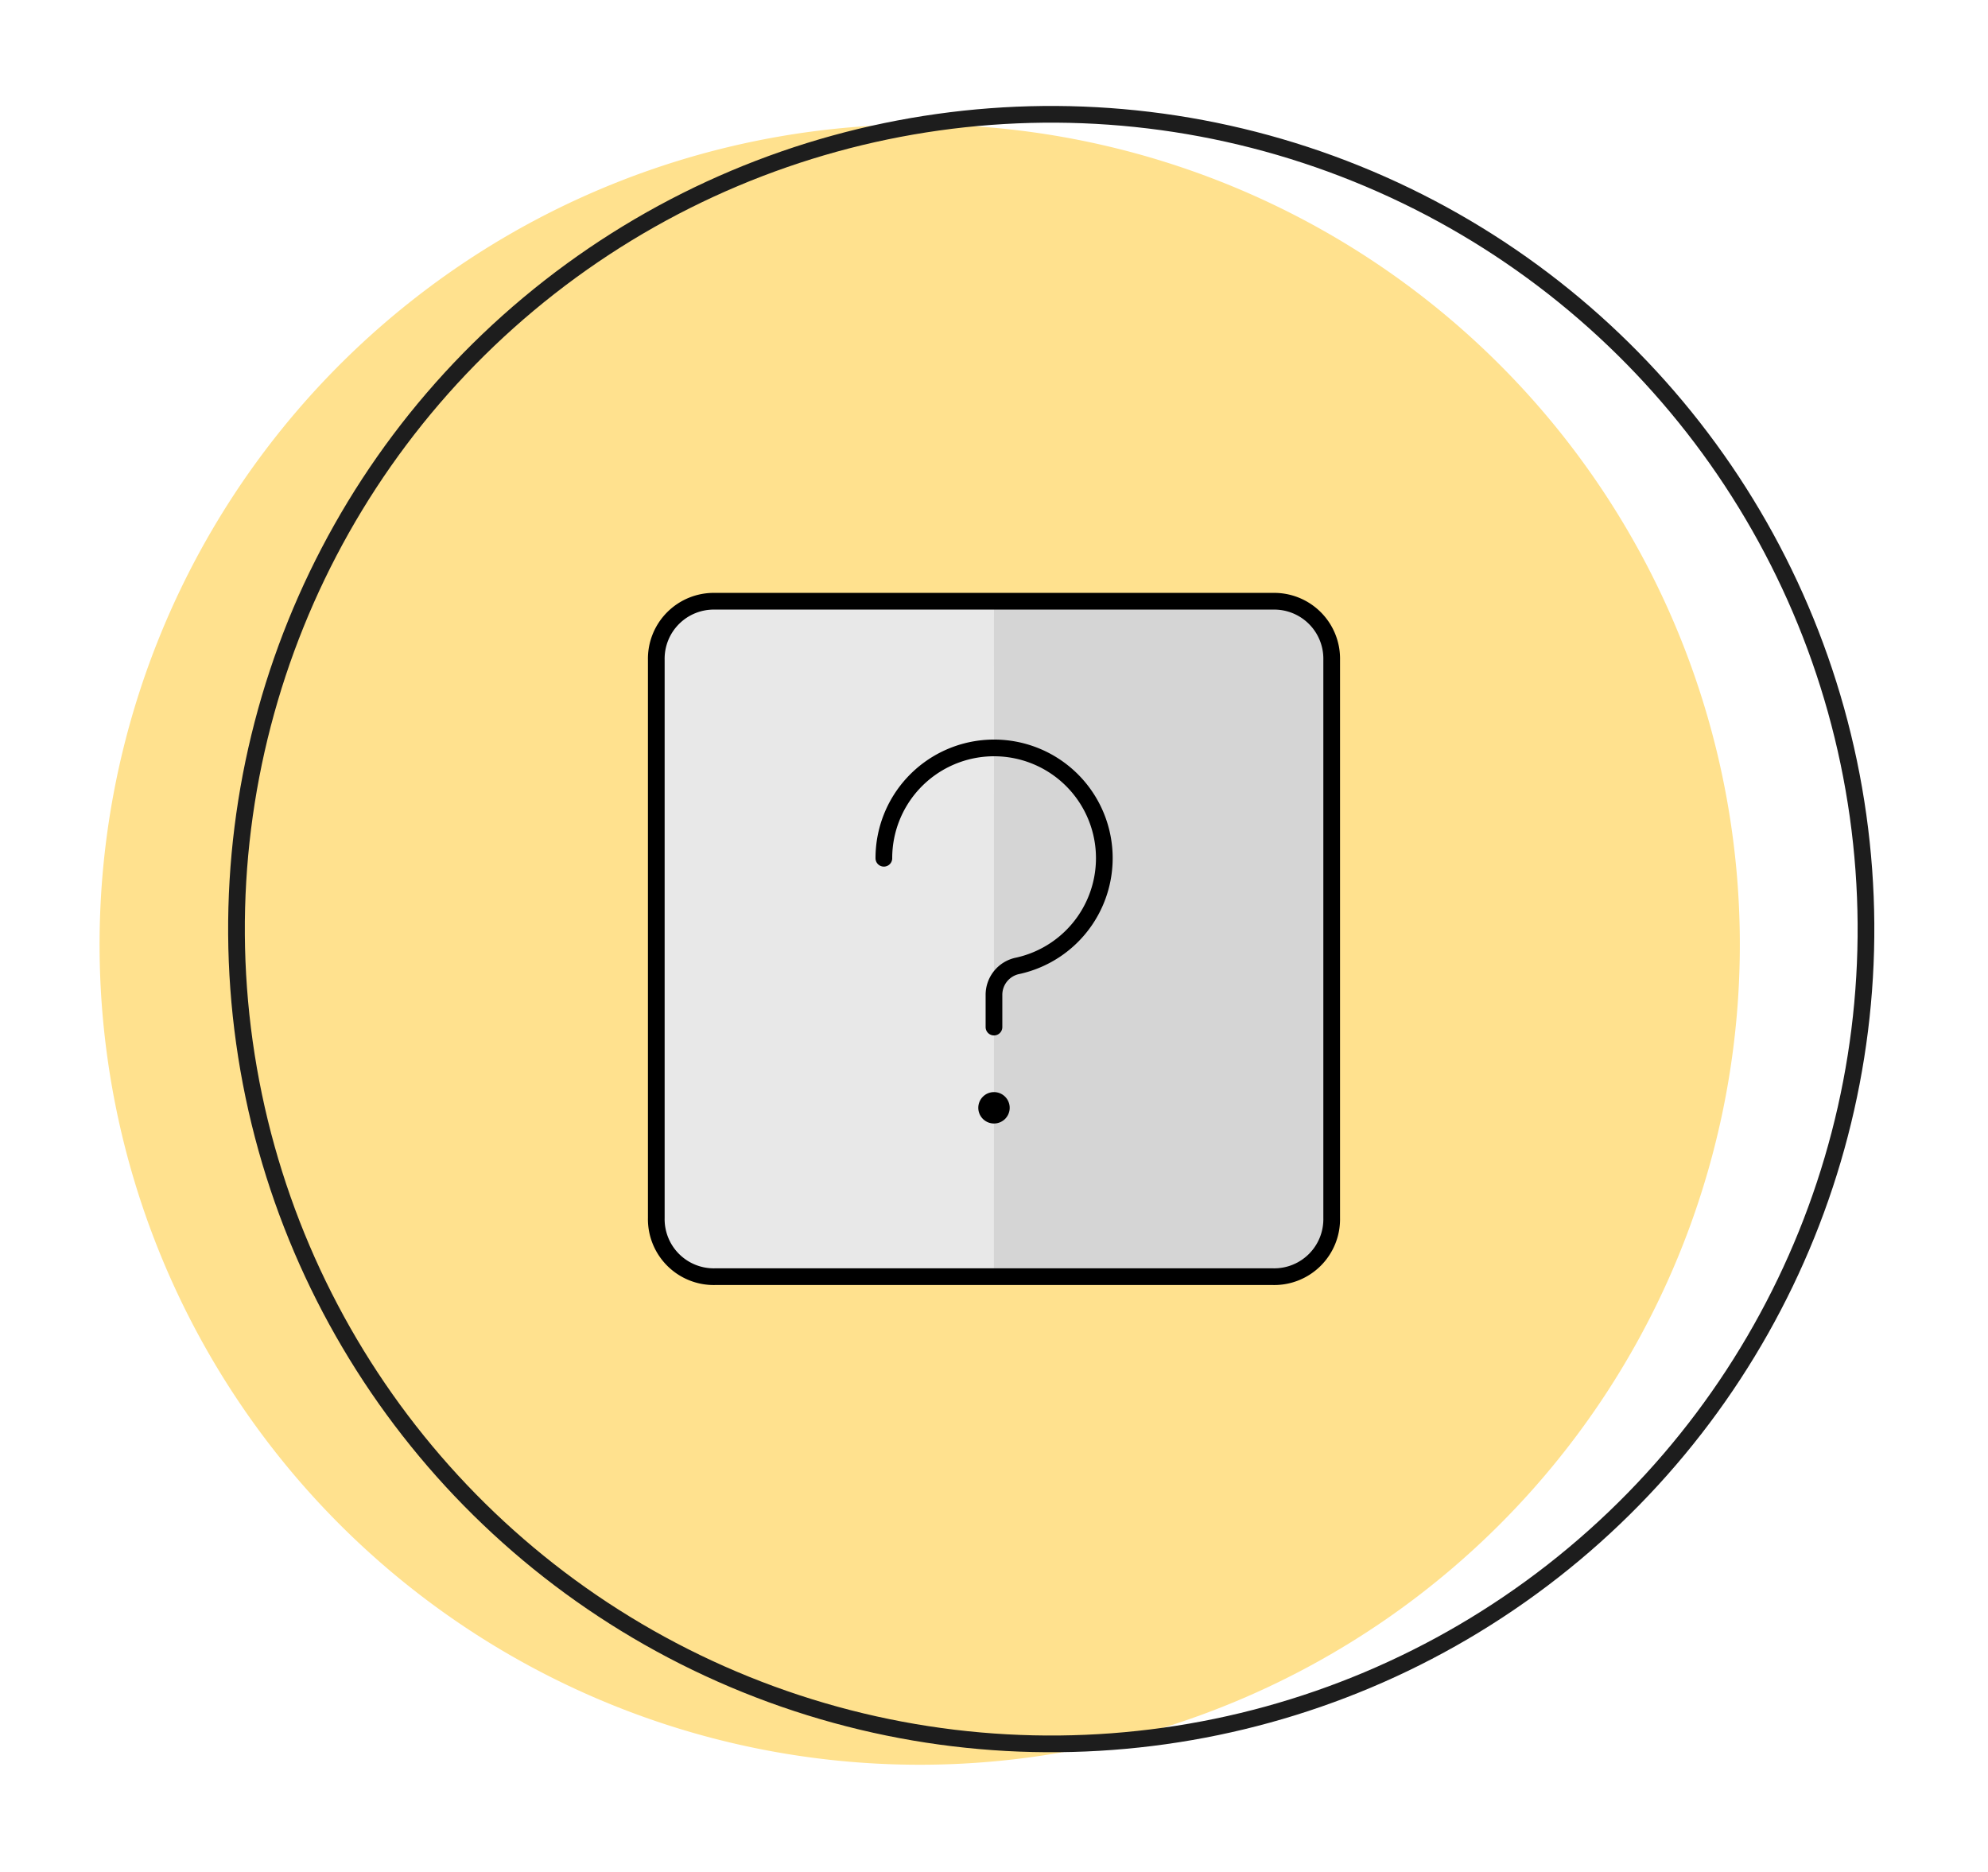 <?xml version="1.0" encoding="UTF-8"?> <svg xmlns="http://www.w3.org/2000/svg" width="119.033" height="112.085" viewBox="0 0 119.033 112.085"><g id="not_sure" data-name="not sure" transform="translate(-1073.624 -1092.427)"><g id="Development" transform="matrix(0.99, -0.139, 0.139, 0.99, 32.74, 461.457)"><path id="Path_6816" data-name="Path 6816" d="M49.12,0A49.12,49.12,0,1,1,0,49.12,49.12,49.12,0,0,1,49.12,0Z" transform="translate(940.88 784.349)" fill="#ffe18e"></path><g id="Ellipse_71" data-name="Ellipse 71" transform="translate(948.633 784.349)" fill="none" stroke="#1d1d1d" stroke-width="1"><ellipse cx="49.297" cy="49.297" rx="49.297" ry="49.297" stroke="none"></ellipse><ellipse cx="49.297" cy="49.297" rx="48.797" ry="48.797" fill="none"></ellipse></g></g><g id="Group_1479" data-name="Group 1479" transform="translate(1112.42 1127.924)"><path id="Path_23597" data-name="Path 23597" d="M4.016.5H37.423A3.444,3.444,0,0,1,40.94,4.017V37.424a3.444,3.444,0,0,1-3.516,3.516H4.016A3.444,3.444,0,0,1,.5,37.424V4.017A3.444,3.444,0,0,1,4.016.5" transform="translate(0 0.001)" fill="#d5d5d5"></path><path id="Path_23598" data-name="Path 23598" d="M20.72.5H4.016A3.516,3.516,0,0,0,.5,4.016V37.423A3.516,3.516,0,0,0,4.016,40.94h16.7Z" transform="translate(0)" fill="#e8e8e8"></path><path id="Path_23599" data-name="Path 23599" d="M4.016.5H37.423A3.444,3.444,0,0,1,40.94,4.017V37.424a3.444,3.444,0,0,1-3.516,3.516H4.016A3.444,3.444,0,0,1,.5,37.424V4.017A3.444,3.444,0,0,1,4.016.5" transform="translate(0 0.001)" fill="none" stroke="#000" stroke-linecap="round" stroke-linejoin="round" stroke-width="1"></path><path id="Path_23600" data-name="Path 23600" d="M8.25,12.1a6.6,6.6,0,1,1,8.021,6.439,1.771,1.771,0,0,0-1.428,1.714v1.955" transform="translate(5.876 3.789)" fill="none" stroke="#000" stroke-linecap="round" stroke-linejoin="round" stroke-width="1"></path><path id="Path_23601" data-name="Path 23601" d="M12.19,17.5a.44.44,0,1,1-.44.44.44.44,0,0,1,.44-.44" transform="translate(8.53 12.89)" fill="none" stroke="#000" stroke-linecap="round" stroke-linejoin="round" stroke-width="1"></path></g></g></svg> 